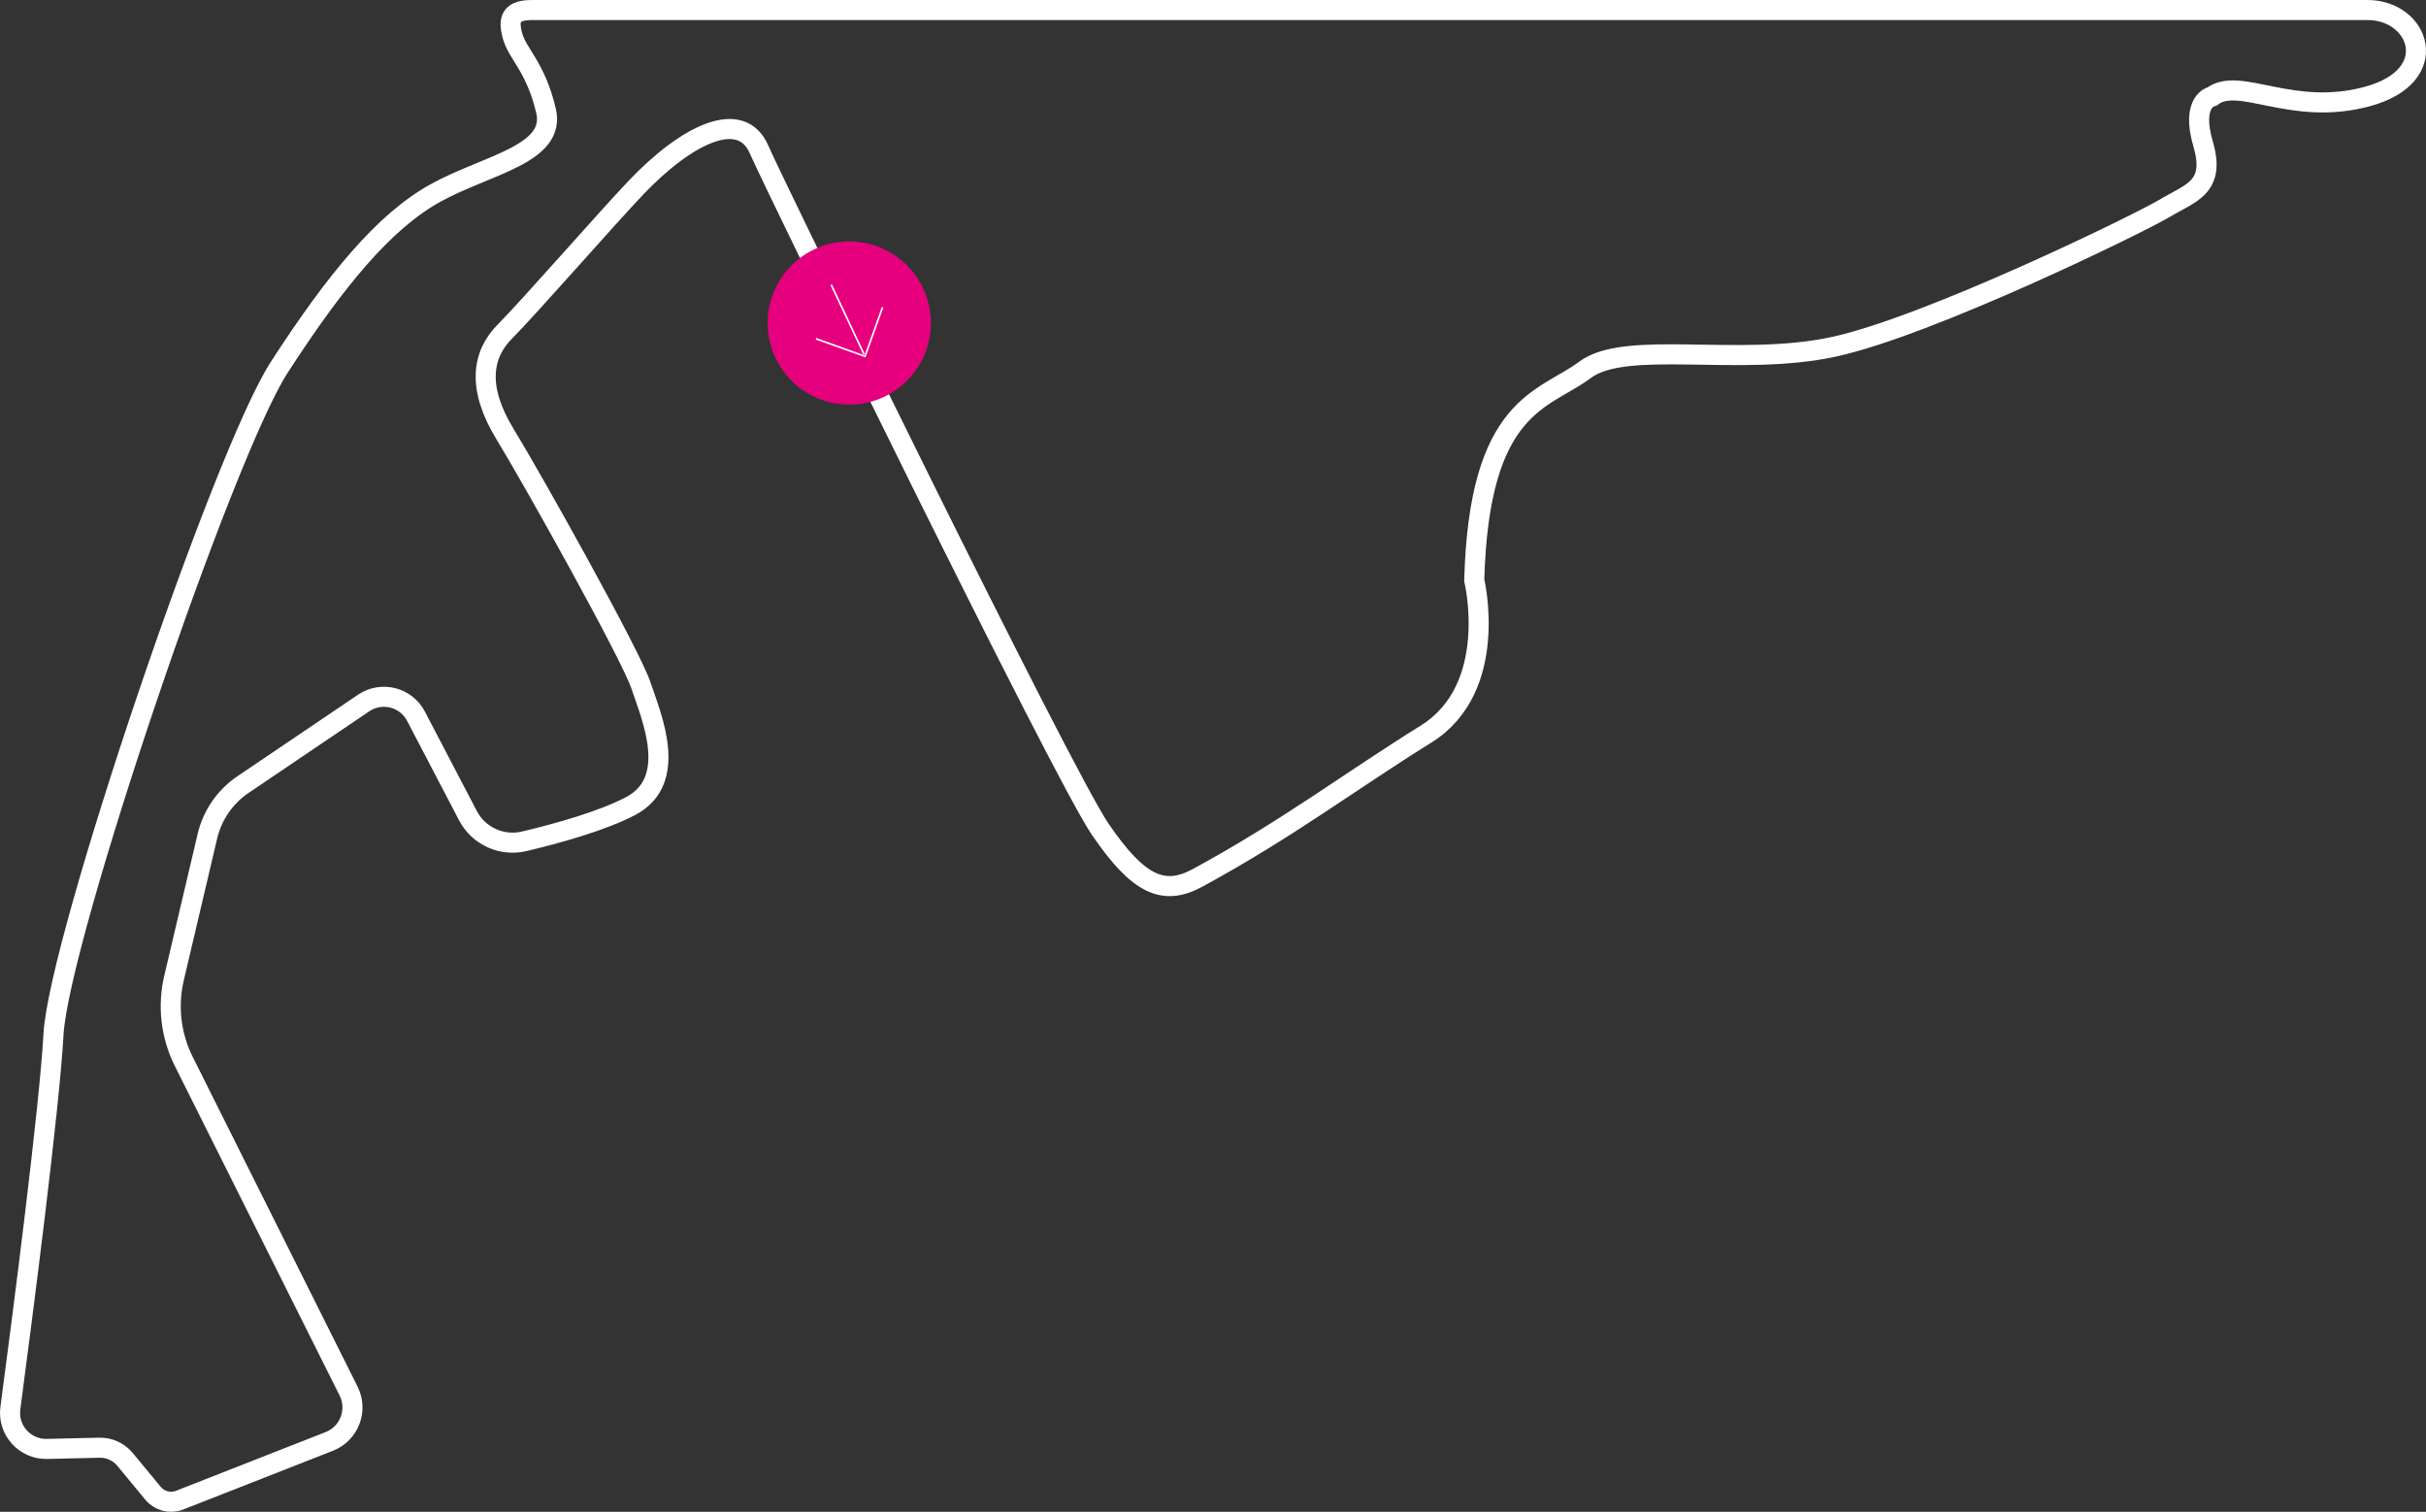 <?xml version="1.0" encoding="UTF-8"?>
<svg id="Livello_1" data-name="Livello 1" xmlns="http://www.w3.org/2000/svg" viewBox="0 0 1337.68 833.54">
  <rect x="0" y="0" width="1337.68" height="833.54" fill="#333333" stroke="none"/>
  <defs>
    <style>
      .cls-1 {
        stroke-width: 11.06px;
      }

      .cls-1, .cls-2 {
        fill: none;
        stroke: #fff;
        stroke-miterlimit: 10;
      }

      .cls-2 {
        stroke-width: .9px;
      }

      .cls-3 {
        fill: #e6007e;
      }
    </style>
  </defs>
  <path class="cls-1" d="M293.62,5.53h1011.86c28.58,0,41.92,36.21,0,47.64-41.92,11.43-70.51-11.43-85.75,0,0,0-12,2.26-4.93,26.3,7.07,24.05-7.07,26.87-21.22,35.36-14.14,8.49-130.13,65.06-182.46,76.38-52.33,11.32-114.57-4.24-137.2,12.73-22.63,16.97-58.42,18.39-61.03,115.98,0,0,14.36,59.41-26.66,84.87-41.02,25.46-76.38,52.34-125.88,79.21-18.65,10.12-32.53,4.26-53.75-26.87-21.22-31.13-178.22-352.2-188.12-374.83-9.9-22.63-39.6-8.49-67.89,21.22-16,16.8-59.41,66.48-72.14,79.21-12.73,12.73-15.56,31.12,0,56.58,15.56,25.46,69.31,121.64,74.96,138.61,5.66,16.97,21.22,52.33-5.66,66.48-15.87,8.35-40.86,15.22-58.68,19.45-12.37,2.94-25.16-2.86-31.05-14.14l-28.65-54.83c-5.51-10.55-18.98-13.95-28.84-7.29l-66.56,45c-9.88,6.68-16.87,16.83-19.61,28.43l-18.41,78.24c-3.64,15.47-1.74,31.72,5.37,45.94l90.9,181.79c5.29,10.58.36,23.41-10.65,27.73l-82.53,32.38c-5.2,2.04-11.12.51-14.68-3.8l-15.4-18.64c-3.48-4.22-8.71-6.6-14.17-6.47l-28.9.67c-12.2.28-21.78-10.38-20.18-22.48,6.58-49.62,21.59-165.45,23.79-206.12,2.83-52.33,93.35-319.66,124.47-367.75,31.12-48.09,57.99-80.62,86.28-96.18,28.29-15.56,66.48-21.22,60.82-45.26-5.66-24.05-15.56-31.12-18.39-41.02s-.76-14.54,10.93-14.54Z"/>
  <g>
    <circle class="cls-3" cx="468.28" cy="178.11" r="44.98"/>
    <g>
      <line class="cls-2" x1="458.31" y1="156.99" x2="476.37" y2="195.25"/>
      <polyline class="cls-2" points="486.64 169.45 476.95 196.47 449.93 186.78"/>
    </g>
  </g>
</svg>